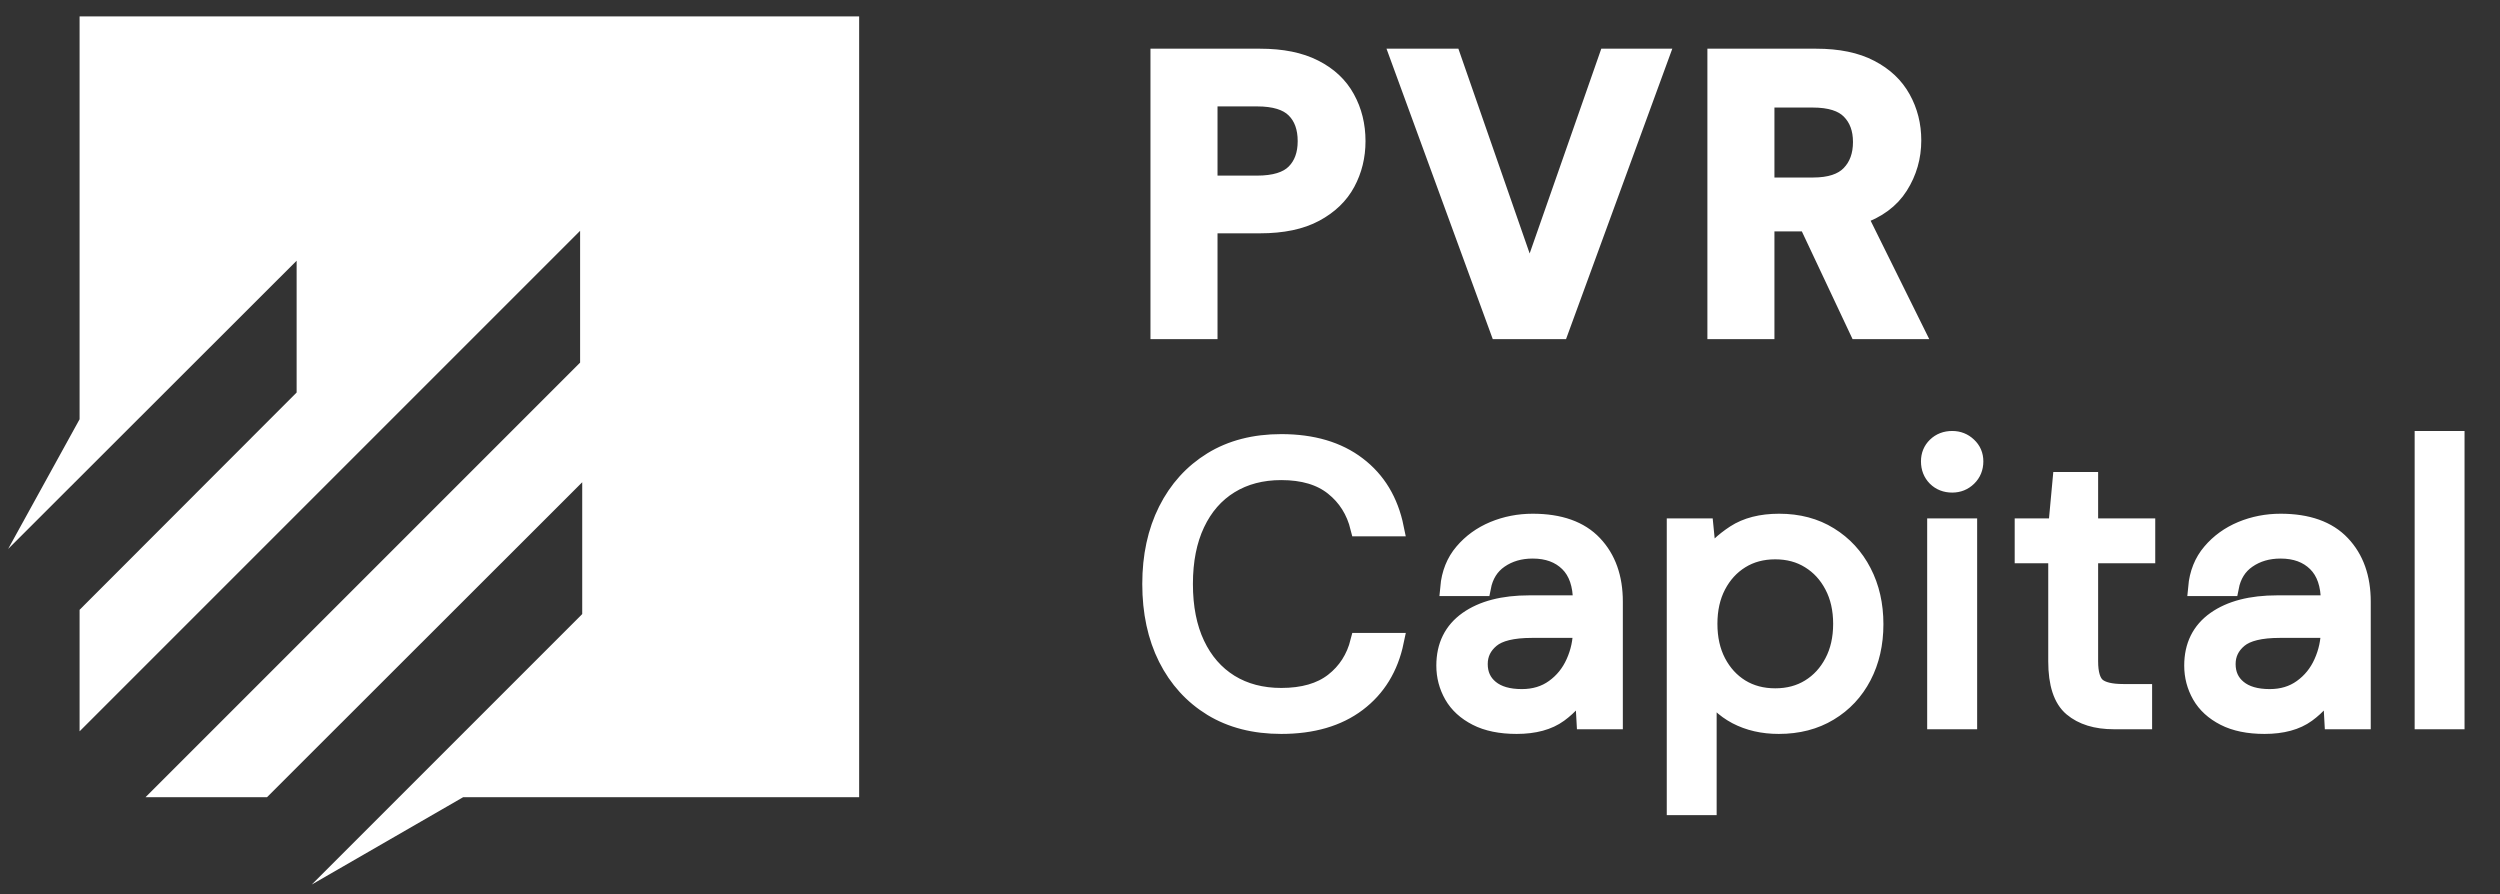<?xml version="1.0" encoding="UTF-8"?>
<svg xmlns="http://www.w3.org/2000/svg" xmlns:xlink="http://www.w3.org/1999/xlink" width="900" zoomAndPan="magnify" viewBox="0 0 675 241.5" height="322" preserveAspectRatio="xMidYMid meet" version="1.0">
  <rect x="0" y="0" width="675" height="241.5" fill="#333333" stroke="none"/>
  <defs>
    <g></g>
    <clipPath id="1542b72467">
      <path d="M 284 92 L 674.301 92 L 674.301 241 L 284 241 Z M 284 92 " clip-rule="nonzero"></path>
    </clipPath>
    <clipPath id="d0fd3c87c9">
      <path d="M 2.195 4 L 231.969 4 L 231.969 239 L 2.195 239 Z M 2.195 4 " clip-rule="nonzero"></path>
    </clipPath>
  </defs>
  <path stroke-linecap="butt" transform="matrix(0.786, 0, 0, 0.786, 305.751, 1.233)" fill="none" stroke-linejoin="miter" d="M 9.138 112 L 9.138 18.095 L 43.859 18.095 C 51.367 18.095 57.582 19.348 62.494 21.859 C 67.432 24.35 71.096 27.791 73.498 32.176 C 75.924 36.567 77.137 41.479 77.137 46.919 C 77.137 52.115 75.969 56.888 73.632 61.234 C 71.315 65.555 67.7 69.04 62.788 71.68 C 57.875 74.321 51.565 75.643 43.859 75.643 L 26.302 75.643 L 26.302 112 Z M 26.302 61.691 L 42.809 61.691 C 48.791 61.691 53.107 60.369 55.747 57.728 C 58.387 55.083 59.71 51.483 59.71 46.919 C 59.71 42.265 58.387 38.63 55.747 36.01 C 53.107 33.37 48.791 32.047 42.809 32.047 L 26.302 32.047 Z M 125.84 112 L 91.482 18.095 L 109.889 18.095 L 136.451 94.413 L 163.147 18.095 L 181.26 18.095 L 146.902 112 Z M 200.448 112 L 200.448 18.095 L 234.9 18.095 C 242.413 18.095 248.604 19.373 253.476 21.929 C 258.364 24.459 262.014 27.9 264.415 32.246 C 266.837 36.592 268.05 41.395 268.05 46.655 C 268.05 52.378 266.543 57.619 263.53 62.377 C 260.537 67.116 255.878 70.557 249.543 72.695 L 269 112 L 249.25 112 L 231.823 74.987 L 217.607 74.987 L 217.607 112 Z M 217.607 62.343 L 233.821 62.343 C 239.564 62.343 243.766 60.97 246.431 58.216 C 249.116 55.446 250.458 51.777 250.458 47.212 C 250.458 42.737 249.141 39.157 246.495 36.467 C 243.875 33.782 239.609 32.44 233.692 32.44 L 217.607 32.44 Z M 217.607 62.343 " stroke="#ffffff" stroke-width="5.87" stroke-opacity="1" stroke-miterlimit="4"></path>
  <g clip-path="url(#1542b72467)">
    <path stroke-linecap="butt" transform="matrix(0.786, 0, 0, 0.786, 305.751, 1.233)" fill="none" stroke-linejoin="miter" d="M 51.128 247.607 C 41.914 247.607 33.964 245.573 27.286 241.511 C 20.623 237.429 15.457 231.75 11.793 224.481 C 8.143 217.187 6.323 208.704 6.323 199.033 C 6.323 189.467 8.143 181.039 11.793 173.745 C 15.457 166.45 20.623 160.752 27.286 156.645 C 33.964 152.543 41.914 150.49 51.128 150.49 C 61.848 150.49 70.584 153.065 77.331 158.221 C 84.104 163.353 88.424 170.523 90.304 179.741 L 77.824 179.741 C 76.382 173.909 73.443 169.235 69.013 165.72 C 64.603 162.184 58.641 160.414 51.128 160.414 C 44.406 160.414 38.538 161.956 33.541 165.033 C 28.539 168.111 24.676 172.546 21.946 178.329 C 19.216 184.097 17.849 190.993 17.849 199.033 C 17.849 207.088 19.216 214 21.946 219.762 C 24.676 225.53 28.539 229.96 33.541 233.063 C 38.538 236.141 44.406 237.682 51.128 237.682 C 58.641 237.682 64.603 235.967 69.013 232.536 C 73.443 229.09 76.382 224.501 77.824 218.783 L 90.304 218.783 C 88.424 227.797 84.104 234.863 77.331 239.974 C 70.584 245.061 61.848 247.607 51.128 247.607 Z M 131.996 247.607 C 126.472 247.607 121.872 246.667 118.208 244.787 C 114.538 242.908 111.809 240.412 110.019 237.289 C 108.229 234.142 107.334 230.736 107.334 227.067 C 107.334 220.279 109.919 215.049 115.095 211.379 C 120.291 207.71 127.367 205.875 136.317 205.875 L 154.266 205.875 L 154.266 205.089 C 154.266 199.262 152.75 194.852 149.717 191.858 C 146.679 188.865 142.606 187.368 137.5 187.368 C 133.129 187.368 129.356 188.472 126.163 190.68 C 123.001 192.863 121.012 196.05 120.202 200.242 L 108.676 200.242 C 109.114 195.418 110.74 191.356 113.554 188.06 C 116.373 184.738 119.878 182.207 124.07 180.457 C 128.282 178.712 132.761 177.837 137.5 177.837 C 146.798 177.837 153.799 180.328 158.493 185.305 C 163.186 190.262 165.533 196.86 165.533 205.089 L 165.533 246.001 L 155.479 246.001 L 154.823 234.043 C 152.949 237.801 150.194 240.999 146.569 243.644 C 142.945 246.284 138.087 247.607 131.996 247.607 Z M 133.766 238.075 C 138.042 238.075 141.721 236.961 144.804 234.734 C 147.902 232.506 150.249 229.602 151.845 226.022 C 153.461 222.437 154.266 218.683 154.266 214.75 L 154.266 214.621 L 137.236 214.621 C 130.618 214.621 125.945 215.755 123.22 218.027 C 120.49 220.299 119.123 223.138 119.123 226.544 C 119.123 230.04 120.401 232.834 122.956 234.928 C 125.512 237.026 129.112 238.075 133.766 238.075 Z M 186.491 275.511 L 186.491 179.443 L 196.674 179.443 L 197.758 190.451 C 199.896 187.239 202.954 184.335 206.927 181.735 C 210.924 179.14 216.001 177.837 222.157 177.837 C 228.775 177.837 234.542 179.368 239.455 182.426 C 244.387 185.459 248.221 189.621 250.951 194.906 C 253.68 200.167 255.043 206.148 255.043 212.851 C 255.043 219.558 253.68 225.53 250.951 230.771 C 248.221 236.011 244.367 240.128 239.385 243.117 C 234.433 246.11 228.645 247.607 222.027 247.607 C 216.568 247.607 211.71 246.493 207.454 244.265 C 203.217 242.013 199.986 238.88 197.758 234.863 L 197.758 275.511 Z M 220.814 237.811 C 225.294 237.811 229.222 236.762 232.608 234.669 C 236.014 232.571 238.699 229.647 240.663 225.888 C 242.652 222.134 243.646 217.744 243.646 212.722 C 243.646 207.72 242.652 203.344 240.663 199.59 C 238.699 195.831 236.014 192.908 232.608 190.809 C 229.222 188.691 225.294 187.632 220.814 187.632 C 216.339 187.632 212.396 188.691 208.99 190.809 C 205.609 192.908 202.934 195.831 200.965 199.59 C 199.001 203.344 198.022 207.72 198.022 212.722 C 198.022 217.744 199.001 222.134 200.965 225.888 C 202.934 229.647 205.609 232.571 208.99 234.669 C 212.396 236.762 216.339 237.811 220.814 237.811 Z M 281.609 164.705 C 279.362 164.705 277.492 163.974 276.01 162.512 C 274.549 161.026 273.813 159.156 273.813 156.909 C 273.813 154.771 274.549 152.991 276.01 151.569 C 277.492 150.132 279.362 149.411 281.609 149.411 C 283.752 149.411 285.572 150.132 287.079 151.569 C 288.61 152.991 289.371 154.771 289.371 156.909 C 289.371 159.156 288.61 161.026 287.079 162.512 C 285.572 163.974 283.752 164.705 281.609 164.705 Z M 275.946 246.001 L 275.946 179.443 L 287.243 179.443 L 287.243 246.001 Z M 337.124 246.001 C 331.053 246.001 326.269 244.524 322.774 241.58 C 319.283 238.632 317.533 233.302 317.533 225.595 L 317.533 188.975 L 306.008 188.975 L 306.008 179.443 L 317.533 179.443 L 319.01 163.492 L 328.8 163.492 L 328.8 179.443 L 348.421 179.443 L 348.421 188.975 L 328.8 188.975 L 328.8 225.595 C 328.8 229.806 329.655 232.66 331.356 234.142 C 333.061 235.604 336.065 236.34 340.366 236.34 L 347.342 236.34 L 347.342 246.001 Z M 388.904 247.607 C 383.38 247.607 378.786 246.667 375.116 244.787 C 371.447 242.908 368.717 240.412 366.927 237.289 C 365.137 234.142 364.242 230.736 364.242 227.067 C 364.242 220.279 366.828 215.049 372.004 211.379 C 377.2 207.71 384.275 205.875 393.23 205.875 L 411.18 205.875 L 411.18 205.089 C 411.18 199.262 409.658 194.852 406.625 191.858 C 403.592 188.865 399.52 187.368 394.408 187.368 C 390.043 187.368 386.264 188.472 383.077 190.68 C 379.909 192.863 377.921 196.05 377.115 200.242 L 365.585 200.242 C 366.022 195.418 367.648 191.356 370.462 188.06 C 373.282 184.738 376.787 182.207 380.979 180.457 C 385.195 178.712 389.67 177.837 394.408 177.837 C 403.711 177.837 410.707 180.328 415.401 185.305 C 420.1 190.262 422.447 196.86 422.447 205.089 L 422.447 246.001 L 412.388 246.001 L 411.737 234.043 C 409.857 237.801 407.107 240.999 403.483 243.644 C 399.858 246.284 394.995 247.607 388.904 247.607 Z M 390.674 238.075 C 394.955 238.075 398.635 236.961 401.713 234.734 C 404.81 232.506 407.162 229.602 408.753 226.022 C 410.369 222.437 411.18 218.683 411.18 214.75 L 411.18 214.621 L 394.145 214.621 C 387.532 214.621 382.858 215.755 380.128 218.027 C 377.399 220.299 376.031 223.138 376.031 226.544 C 376.031 230.04 377.309 232.834 379.865 234.928 C 382.42 237.026 386.025 238.075 390.674 238.075 Z M 443.399 246.001 L 443.399 149.411 L 454.666 149.411 L 454.666 246.001 Z M 443.399 246.001 " stroke="#ffffff" stroke-width="5.87" stroke-opacity="1" stroke-miterlimit="4"></path>
  </g>
  <g fill="#ffffff" fill-opacity="1">
    <g transform="translate(305.751, 89.223)">
      <g>
        <path d="M 7.172 0 L 7.172 -73.781 L 34.469 -73.781 C 40.375 -73.781 45.258 -72.797 49.125 -70.828 C 52.988 -68.859 55.867 -66.148 57.766 -62.703 C 59.66 -59.266 60.609 -55.406 60.609 -51.125 C 60.609 -47.051 59.691 -43.305 57.859 -39.891 C 56.035 -36.484 53.191 -33.742 49.328 -31.672 C 45.461 -29.598 40.508 -28.562 34.469 -28.562 L 20.656 -28.562 L 20.656 0 Z M 20.656 -39.531 L 33.625 -39.531 C 38.332 -39.531 41.723 -40.566 43.797 -42.641 C 45.867 -44.711 46.906 -47.539 46.906 -51.125 C 46.906 -54.781 45.867 -57.645 43.797 -59.719 C 41.723 -61.789 38.332 -62.828 33.625 -62.828 L 20.656 -62.828 Z M 20.656 -39.531 "></path>
      </g>
    </g>
  </g>
  <g fill="#ffffff" fill-opacity="1">
    <g transform="translate(376.05, 89.223)">
      <g>
        <path d="M 28.562 0 L 1.578 -73.781 L 16.016 -73.781 L 36.891 -13.812 L 57.875 -73.781 L 72.094 -73.781 L 45.109 0 Z M 28.562 0 "></path>
      </g>
    </g>
  </g>
  <g fill="#ffffff" fill-opacity="1">
    <g transform="translate(456.045, 89.223)">
      <g>
        <path d="M 7.172 0 L 7.172 -73.781 L 34.25 -73.781 C 40.156 -73.781 45.02 -72.781 48.844 -70.781 C 52.676 -68.781 55.539 -66.07 57.438 -62.656 C 59.344 -59.25 60.297 -55.473 60.297 -51.328 C 60.297 -46.836 59.117 -42.727 56.766 -39 C 54.41 -35.27 50.738 -32.566 45.75 -30.891 L 61.031 0 L 45.531 0 L 31.828 -29.094 L 20.656 -29.094 L 20.656 0 Z M 20.656 -39 L 33.406 -39 C 37.906 -39 41.207 -40.086 43.312 -42.266 C 45.426 -44.441 46.484 -47.32 46.484 -50.906 C 46.484 -54.426 45.445 -57.238 43.375 -59.344 C 41.301 -61.445 37.945 -62.5 33.312 -62.5 L 20.656 -62.5 Z M 20.656 -39 "></path>
      </g>
    </g>
  </g>
  <g fill="#ffffff" fill-opacity="1">
    <g transform="translate(305.751, 194.496)">
      <g>
        <path d="M 40.156 1.266 C 32.914 1.266 26.676 -0.332 21.438 -3.531 C 16.207 -6.727 12.148 -11.191 9.266 -16.922 C 6.391 -22.648 4.953 -29.305 4.953 -36.891 C 4.953 -44.41 6.391 -51.035 9.266 -56.766 C 12.148 -62.492 16.207 -66.973 21.438 -70.203 C 26.676 -73.43 32.914 -75.047 40.156 -75.047 C 48.594 -75.047 55.461 -73.023 60.766 -68.984 C 66.066 -64.941 69.457 -59.305 70.938 -52.078 L 61.141 -52.078 C 60.016 -56.641 57.711 -60.305 54.234 -63.078 C 50.754 -65.859 46.062 -67.25 40.156 -67.25 C 34.883 -67.25 30.281 -66.035 26.344 -63.609 C 22.414 -61.18 19.379 -57.703 17.234 -53.172 C 15.086 -48.641 14.016 -43.211 14.016 -36.891 C 14.016 -30.566 15.086 -25.141 17.234 -20.609 C 19.379 -16.078 22.414 -12.598 26.344 -10.172 C 30.281 -7.742 34.883 -6.531 40.156 -6.531 C 46.062 -6.531 50.754 -7.883 54.234 -10.594 C 57.711 -13.301 60.016 -16.898 61.141 -21.391 L 70.938 -21.391 C 69.457 -14.297 66.066 -8.742 60.766 -4.734 C 55.461 -0.734 48.594 1.266 40.156 1.266 Z M 40.156 1.266 "></path>
      </g>
    </g>
  </g>
  <g fill="#ffffff" fill-opacity="1">
    <g transform="translate(384.798, 194.496)">
      <g>
        <path d="M 24.672 1.266 C 20.305 1.266 16.68 0.531 13.797 -0.938 C 10.922 -2.414 8.781 -4.383 7.375 -6.844 C 5.969 -9.312 5.266 -11.984 5.266 -14.859 C 5.266 -20.203 7.301 -24.312 11.375 -27.188 C 15.457 -30.07 21.008 -31.516 28.031 -31.516 L 42.156 -31.516 L 42.156 -32.156 C 42.156 -36.719 40.961 -40.176 38.578 -42.531 C 36.191 -44.883 32.992 -46.062 28.984 -46.062 C 25.547 -46.062 22.578 -45.195 20.078 -43.469 C 17.586 -41.75 16.023 -39.238 15.391 -35.938 L 6.328 -35.938 C 6.672 -39.738 7.945 -42.938 10.156 -45.531 C 12.375 -48.133 15.133 -50.117 18.438 -51.484 C 21.75 -52.859 25.266 -53.547 28.984 -53.547 C 36.297 -53.547 41.797 -51.594 45.484 -47.688 C 49.172 -43.789 51.016 -38.613 51.016 -32.156 L 51.016 0 L 43.109 0 L 42.578 -9.375 C 41.109 -6.426 38.945 -3.914 36.094 -1.844 C 33.25 0.227 29.441 1.266 24.672 1.266 Z M 26.031 -6.219 C 29.406 -6.219 32.305 -7.094 34.734 -8.844 C 37.16 -10.602 39.004 -12.891 40.266 -15.703 C 41.523 -18.516 42.156 -21.469 42.156 -24.562 L 42.156 -24.672 L 28.781 -24.672 C 23.57 -24.672 19.895 -23.773 17.75 -21.984 C 15.613 -20.191 14.547 -17.957 14.547 -15.281 C 14.547 -12.539 15.547 -10.344 17.547 -8.688 C 19.547 -7.039 22.375 -6.219 26.031 -6.219 Z M 26.031 -6.219 "></path>
      </g>
    </g>
  </g>
  <g fill="#ffffff" fill-opacity="1">
    <g transform="translate(444.979, 194.496)">
      <g>
        <path d="M 7.266 23.188 L 7.266 -52.281 L 15.281 -52.281 L 16.125 -43.641 C 17.812 -46.172 20.219 -48.453 23.344 -50.484 C 26.469 -52.523 30.457 -53.547 35.312 -53.547 C 40.508 -53.547 45.039 -52.348 48.906 -49.953 C 52.77 -47.566 55.773 -44.301 57.922 -40.156 C 60.066 -36.008 61.141 -31.301 61.141 -26.031 C 61.141 -20.758 60.066 -16.066 57.922 -11.953 C 55.773 -7.848 52.75 -4.617 48.844 -2.266 C 44.945 0.086 40.398 1.266 35.203 1.266 C 30.922 1.266 27.109 0.391 23.766 -1.359 C 20.43 -3.117 17.883 -5.582 16.125 -8.75 L 16.125 23.188 Z M 34.25 -6.438 C 37.77 -6.438 40.863 -7.258 43.531 -8.906 C 46.195 -10.562 48.301 -12.863 49.844 -15.812 C 51.395 -18.758 52.172 -22.203 52.172 -26.141 C 52.172 -30.078 51.395 -33.52 49.844 -36.469 C 48.301 -39.414 46.195 -41.719 43.531 -43.375 C 40.863 -45.031 37.77 -45.859 34.25 -45.859 C 30.738 -45.859 27.645 -45.031 24.969 -43.375 C 22.301 -41.719 20.195 -39.414 18.656 -36.469 C 17.113 -33.52 16.344 -30.078 16.344 -26.141 C 16.344 -22.203 17.113 -18.758 18.656 -15.812 C 20.195 -12.863 22.301 -10.562 24.969 -8.906 C 27.645 -7.258 30.738 -6.438 34.25 -6.438 Z M 34.25 -6.438 "></path>
      </g>
    </g>
  </g>
  <g fill="#ffffff" fill-opacity="1">
    <g transform="translate(514.329, 194.496)">
      <g>
        <path d="M 12.656 -63.875 C 10.895 -63.875 9.43 -64.453 8.266 -65.609 C 7.109 -66.773 6.531 -68.234 6.531 -69.984 C 6.531 -71.672 7.109 -73.078 8.266 -74.203 C 9.43 -75.328 10.895 -75.891 12.656 -75.891 C 14.332 -75.891 15.77 -75.328 16.969 -74.203 C 18.164 -73.078 18.766 -71.672 18.766 -69.984 C 18.766 -68.234 18.164 -66.773 16.969 -65.609 C 15.77 -64.453 14.332 -63.875 12.656 -63.875 Z M 8.219 0 L 8.219 -52.281 L 17.078 -52.281 L 17.078 0 Z M 8.219 0 "></path>
      </g>
    </g>
  </g>
  <g fill="#ffffff" fill-opacity="1">
    <g transform="translate(542.681, 194.496)">
      <g>
        <path d="M 27.938 0 C 23.156 0 19.395 -1.156 16.656 -3.469 C 13.914 -5.789 12.547 -9.973 12.547 -16.016 L 12.547 -44.797 L 3.484 -44.797 L 3.484 -52.281 L 12.547 -52.281 L 13.703 -64.828 L 21.391 -64.828 L 21.391 -52.281 L 36.781 -52.281 L 36.781 -44.797 L 21.391 -44.797 L 21.391 -16.016 C 21.391 -12.711 22.055 -10.484 23.391 -9.328 C 24.734 -8.172 27.094 -7.594 30.469 -7.594 L 35.938 -7.594 L 35.938 0 Z M 27.938 0 "></path>
      </g>
    </g>
  </g>
  <g fill="#ffffff" fill-opacity="1">
    <g transform="translate(586.631, 194.496)">
      <g>
        <path d="M 24.672 1.266 C 20.305 1.266 16.68 0.531 13.797 -0.938 C 10.922 -2.414 8.781 -4.383 7.375 -6.844 C 5.969 -9.312 5.266 -11.984 5.266 -14.859 C 5.266 -20.203 7.301 -24.312 11.375 -27.188 C 15.457 -30.07 21.008 -31.516 28.031 -31.516 L 42.156 -31.516 L 42.156 -32.156 C 42.156 -36.719 40.961 -40.176 38.578 -42.531 C 36.191 -44.883 32.992 -46.062 28.984 -46.062 C 25.547 -46.062 22.578 -45.195 20.078 -43.469 C 17.586 -41.75 16.023 -39.238 15.391 -35.938 L 6.328 -35.938 C 6.672 -39.738 7.945 -42.938 10.156 -45.531 C 12.375 -48.133 15.133 -50.117 18.438 -51.484 C 21.75 -52.859 25.266 -53.547 28.984 -53.547 C 36.297 -53.547 41.797 -51.594 45.484 -47.688 C 49.172 -43.789 51.016 -38.613 51.016 -32.156 L 51.016 0 L 43.109 0 L 42.578 -9.375 C 41.109 -6.426 38.945 -3.914 36.094 -1.844 C 33.25 0.227 29.441 1.266 24.672 1.266 Z M 26.031 -6.219 C 29.406 -6.219 32.305 -7.094 34.734 -8.844 C 37.16 -10.602 39.004 -12.891 40.266 -15.703 C 41.523 -18.516 42.156 -21.469 42.156 -24.562 L 42.156 -24.672 L 28.781 -24.672 C 23.57 -24.672 19.895 -23.773 17.75 -21.984 C 15.613 -20.191 14.547 -17.957 14.547 -15.281 C 14.547 -12.539 15.547 -10.344 17.547 -8.688 C 19.547 -7.039 22.375 -6.219 26.031 -6.219 Z M 26.031 -6.219 "></path>
      </g>
    </g>
  </g>
  <g fill="#ffffff" fill-opacity="1">
    <g transform="translate(646.812, 194.496)">
      <g>
        <path d="M 7.266 0 L 7.266 -75.891 L 16.125 -75.891 L 16.125 0 Z M 7.266 0 "></path>
      </g>
    </g>
  </g>
  <g clip-path="url(#d0fd3c87c9)">
    <path fill="#ffffff" d="M 232.309 4.43 L 232.309 215.25 L 125.039 215.25 L 84.164 238.832 L 157.199 165.797 L 157.199 130.207 L 72.086 215.25 L 39.285 215.25 L 156.629 97.906 L 156.629 62.316 L 21.488 197.457 L 21.488 164.652 L 80.09 105.98 L 80.09 70.395 L 2.195 148.215 L 21.488 113.199 L 21.488 4.43 Z M 232.309 4.43 " fill-opacity="1" fill-rule="nonzero"></path>
  </g>
</svg>

